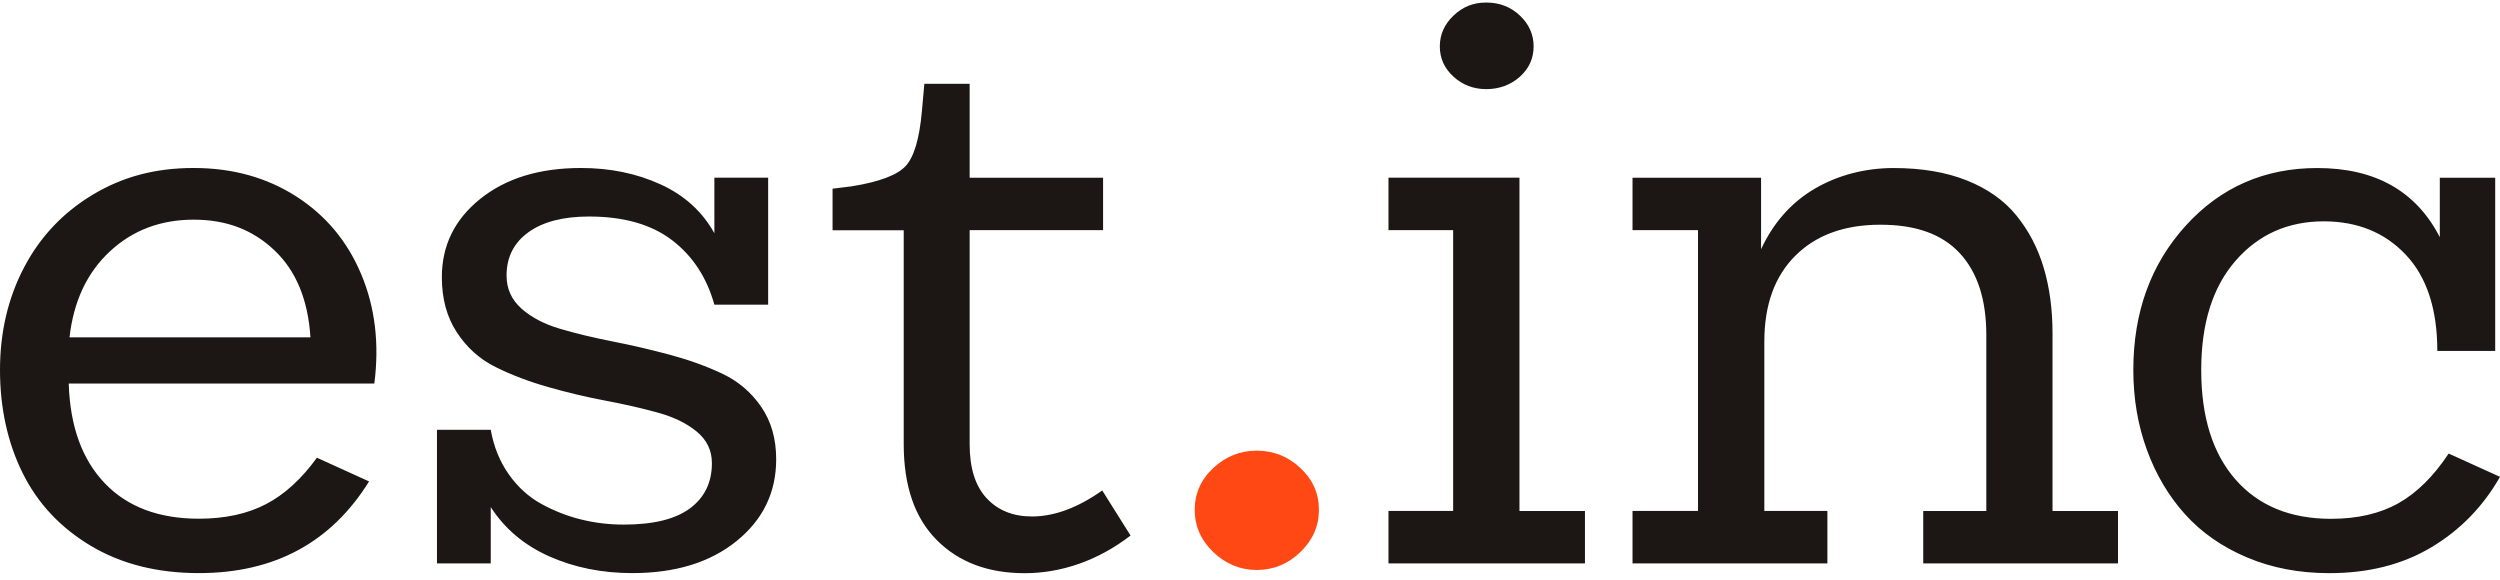 <?xml version="1.0" encoding="UTF-8"?>
<svg xmlns="http://www.w3.org/2000/svg" width="112" height="26" viewBox="0 0 112 26" fill="none">
  <path d="M59.088 22.837C59.088 22.105 58.81 21.481 58.255 20.965C57.701 20.448 57.05 20.189 56.306 20.189C55.562 20.189 54.911 20.448 54.357 20.965C53.802 21.481 53.524 22.107 53.524 22.837C53.524 23.568 53.8 24.202 54.357 24.735C54.911 25.267 55.561 25.535 56.306 25.535C57.052 25.535 57.701 25.267 58.255 24.735C58.81 24.202 59.088 23.569 59.088 22.837Z" fill="#FF4814"></path>
  <path d="M13.908 15.113H3.114C3.296 13.501 3.895 12.22 4.917 11.268C5.937 10.317 7.191 9.841 8.674 9.841C10.158 9.841 11.33 10.299 12.296 11.215C13.263 12.13 13.801 13.431 13.908 15.113ZM16.77 17.183C17 15.396 16.803 13.764 16.182 12.285C15.561 10.807 14.589 9.643 13.267 8.797C11.944 7.95 10.414 7.526 8.674 7.526C6.935 7.526 5.475 7.927 4.147 8.727C2.819 9.527 1.795 10.612 1.078 11.981C0.36 13.349 0 14.881 0 16.574C0 18.267 0.338 19.831 1.015 21.194C1.691 22.557 2.712 23.644 4.075 24.457C5.44 25.269 7.051 25.675 8.91 25.675C12.291 25.675 14.832 24.307 16.534 21.568L14.197 20.506C13.509 21.458 12.749 22.151 11.916 22.586C11.084 23.02 10.08 23.238 8.91 23.238C7.111 23.238 5.703 22.707 4.69 21.645C3.676 20.583 3.138 19.095 3.079 17.182H16.772L16.77 17.183ZM23.363 13.825C22.916 13.431 22.694 12.938 22.694 12.346C22.694 11.523 23.02 10.876 23.671 10.406C24.324 9.935 25.229 9.7 26.388 9.7C27.946 9.7 29.187 10.055 30.111 10.762C31.034 11.469 31.665 12.433 32.004 13.65H34.413V7.961H32.004V10.448C31.461 9.474 30.656 8.743 29.586 8.257C28.517 7.769 27.331 7.526 26.027 7.526C24.166 7.526 22.664 7.988 21.516 8.909C20.368 9.83 19.795 10.999 19.795 12.415C19.795 13.378 20.017 14.203 20.465 14.887C20.911 15.571 21.49 16.091 22.204 16.444C22.916 16.799 23.701 17.096 24.558 17.34C25.415 17.584 26.271 17.788 27.13 17.95C27.987 18.112 28.771 18.292 29.484 18.489C30.196 18.687 30.776 18.971 31.223 19.343C31.67 19.714 31.893 20.184 31.893 20.752C31.893 21.611 31.567 22.283 30.916 22.771C30.263 23.258 29.274 23.502 27.944 23.502C27.291 23.502 26.659 23.427 26.043 23.275C25.428 23.126 24.832 22.892 24.259 22.579C23.686 22.265 23.196 21.821 22.792 21.248C22.388 20.674 22.119 20.009 21.985 19.256H19.576V25.241H21.985V22.718C22.614 23.692 23.489 24.428 24.611 24.927C25.734 25.426 26.973 25.675 28.325 25.675C30.257 25.675 31.813 25.198 32.998 24.239C34.182 23.282 34.773 22.062 34.773 20.576C34.773 19.66 34.549 18.876 34.104 18.228C33.657 17.577 33.08 17.085 32.373 16.749C31.667 16.412 30.882 16.129 30.018 15.895C29.154 15.664 28.295 15.464 27.436 15.295C26.579 15.127 25.797 14.938 25.09 14.73C24.383 14.521 23.807 14.22 23.36 13.825M43.44 19.899V10.311H49.418V7.963H43.44V3.753H41.411L41.302 4.971C41.192 6.213 40.949 7.036 40.569 7.443C40.189 7.849 39.382 8.15 38.151 8.348L37.299 8.453V10.315H40.487V19.902C40.487 21.77 40.979 23.201 41.964 24.191C42.949 25.183 44.262 25.679 45.903 25.679C47.544 25.679 49.188 25.116 50.649 23.992L49.381 21.973C48.281 22.75 47.231 23.138 46.23 23.138C45.384 23.138 44.709 22.866 44.201 22.32C43.694 21.775 43.44 20.97 43.44 19.901M68.091 3.437C68.501 3.067 68.706 2.614 68.706 2.08C68.706 1.545 68.501 1.085 68.091 0.697C67.681 0.308 67.178 0.114 66.587 0.114C65.995 0.114 65.529 0.308 65.119 0.697C64.71 1.085 64.504 1.547 64.504 2.08C64.504 2.612 64.71 3.065 65.119 3.437C65.529 3.808 66.019 3.993 66.587 3.993C67.154 3.993 67.679 3.808 68.091 3.437ZM62.204 25.241H71.006V22.892H68.072V7.961H62.204V10.309H65.101V22.889H62.204V25.237V25.241ZM86.157 25.241H94.887V22.892H91.953V14.94C91.953 13.85 91.819 12.864 91.554 11.982C91.289 11.101 90.881 10.324 90.332 9.65C89.783 8.977 89.043 8.455 88.114 8.084C87.184 7.713 86.092 7.528 84.836 7.528C83.581 7.528 82.355 7.836 81.305 8.451C80.255 9.066 79.451 9.971 78.896 11.165V7.963H73.137V10.311H76.071V22.89H73.137V25.239H81.867V22.89H79.042V15.304C79.042 13.657 79.508 12.371 80.437 11.45C81.366 10.527 82.635 10.067 84.241 10.067C85.847 10.067 87.008 10.493 87.8 11.346C88.59 12.2 88.987 13.42 88.987 15.01V22.892H86.161V25.241H86.157ZM109.196 15.722H111.785V7.963H109.303V10.625C108.241 8.56 106.412 7.528 103.815 7.528C101.449 7.528 99.483 8.389 97.919 10.112C96.356 11.835 95.573 13.989 95.573 16.576C95.573 17.852 95.775 19.044 96.18 20.152C96.584 21.26 97.155 22.222 97.891 23.04C98.628 23.858 99.551 24.501 100.662 24.971C101.773 25.442 103.005 25.677 104.357 25.677C106.108 25.677 107.629 25.292 108.921 24.521C110.214 23.749 111.24 22.696 112 21.363L109.7 20.319C109.023 21.34 108.272 22.083 107.445 22.547C106.618 23.01 105.613 23.243 104.429 23.243C102.606 23.243 101.182 22.657 100.154 21.486C99.127 20.316 98.615 18.68 98.615 16.579C98.615 14.479 99.129 12.859 100.154 11.681C101.18 10.504 102.497 9.916 104.103 9.916C105.612 9.916 106.838 10.415 107.779 11.412C108.721 12.41 109.192 13.848 109.192 15.728" fill="#1C1614"></path>
</svg>
